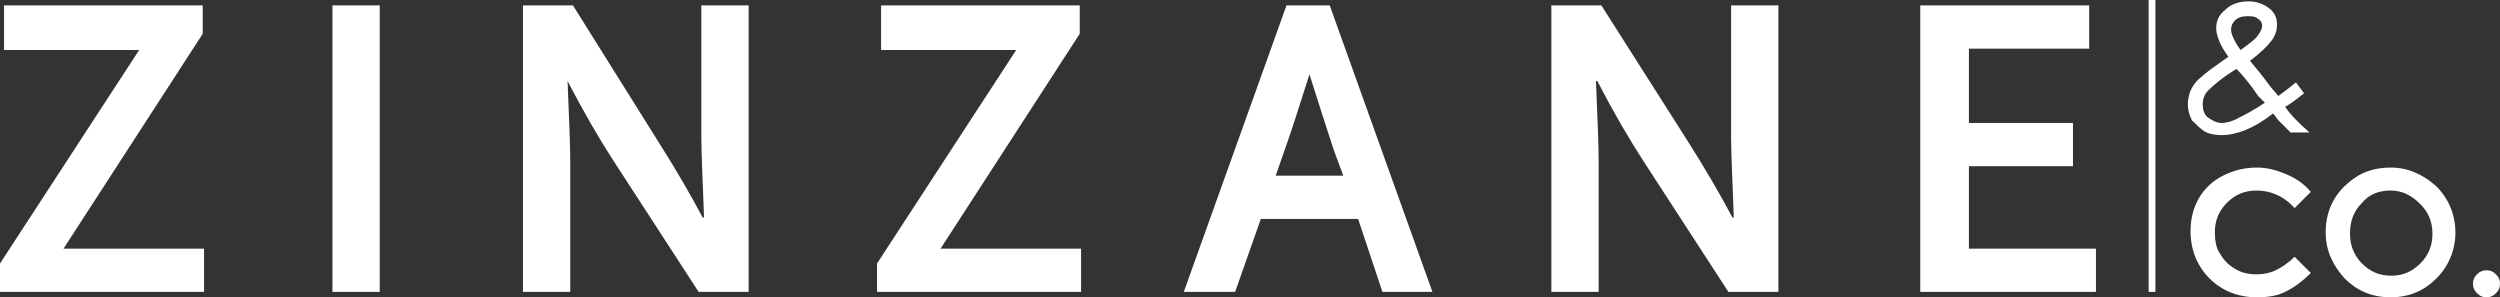 <svg width="185" height="22" viewBox="0 0 185 22" fill="none" xmlns="http://www.w3.org/2000/svg">
<rect x="0" y="0" width="185" height="22" fill="#333333" stroke="none"/>
<path d="M15 0.4V2.5L4.7 18.4H15.1V21.6H0V19.5L10.3 3.7H0.3V0.4H15Z" fill="white"/>
<path d="M24.6 21.6V0.4H28.1V21.6H24.6Z" fill="white"/>
<path d="M48.599 10.3C49.999 12.5 51.099 14.4 51.999 16.1H52.099C51.999 13.3 51.899 11.3 51.899 10.1V0.4H55.399V21.6H51.699L45.399 11.9C44.299 10.2 43.199 8.3 41.999 6C42.099 8.6 42.199 10.6 42.199 12V21.6H38.699V0.4H42.399L48.599 10.3Z" fill="white"/>
<path d="M79.9 0.4V2.5L69.6 18.4H80V21.6H64.9V19.5L75.2 3.7H65.2V0.4H79.9Z" fill="white"/>
<path d="M100.5 16.2H93.3L91.4 21.6H87.6L95.2 0.4H98.4L106 21.6H102.3L100.5 16.2ZM96.9 5.5C96.2 7.7 95.6 9.6 95.1 11L94.4 13H99.4L98.7 11.1C98.2 9.6 97.6 7.7 96.9 5.5Z" fill="white"/>
<path d="M124.801 10.3C126.201 12.5 127.301 14.4 128.201 16.1H128.301C128.201 13.3 128.101 11.3 128.101 10.1V0.4H131.601V21.6H127.901L121.601 11.9C120.501 10.2 119.401 8.3 118.201 6H118.101C118.201 8.6 118.301 10.6 118.301 12V21.6H114.801V0.4H118.501L124.801 10.3Z" fill="white"/>
<path d="M145.6 18.4H155.1V21.6H142.1V0.4H154.6V3.6H145.7V9.1H153.4V12.3H145.7V18.4H145.6Z" fill="white"/>
<path d="M171 14.2L169.8 15.4C169 14.5 168 14.1 167 14.1C166.1 14.1 165.4 14.4 164.8 15C164.2 15.6 163.9 16.3 163.9 17.2C163.9 17.8 164 18.4 164.3 18.8C164.6 19.3 164.9 19.6 165.4 19.9C165.9 20.2 166.4 20.3 167 20.3C167.5 20.3 168 20.2 168.4 20C168.8 19.8 169.3 19.5 169.8 19L171 20.2C170.3 20.9 169.7 21.3 169.1 21.6C168.5 21.9 167.8 22 167 22C165.6 22 164.4 21.5 163.5 20.6C162.6 19.7 162.1 18.5 162.1 17.1C162.1 16.2 162.3 15.4 162.7 14.7C163.1 14 163.7 13.4 164.5 13C165.3 12.6 166.1 12.4 167 12.4C167.8 12.4 168.5 12.6 169.2 12.9C169.9 13.2 170.5 13.6 171 14.2Z" fill="white"/>
<path d="M176.9 12.4C178.2 12.4 179.3 12.9 180.3 13.8C181.2 14.7 181.7 15.9 181.7 17.2C181.7 18.5 181.2 19.7 180.3 20.6C179.4 21.5 178.3 22 176.9 22C175.5 22 174.4 21.5 173.5 20.6C172.6 19.6 172.1 18.5 172.1 17.2C172.1 16.3 172.3 15.5 172.7 14.8C173.1 14.1 173.7 13.5 174.5 13C175.2 12.6 176 12.4 176.9 12.4ZM176.9 14.1C176 14.1 175.3 14.4 174.8 15C174.2 15.6 173.9 16.3 173.9 17.3C173.9 18.3 174.3 19.1 175 19.7C175.6 20.2 176.2 20.4 177 20.4C177.8 20.4 178.5 20.1 179.1 19.5C179.7 18.9 180 18.2 180 17.3C180 16.4 179.7 15.7 179.1 15.1C178.4 14.4 177.7 14.1 176.9 14.1Z" fill="white"/>
<path d="M184 20C184.3 20 184.5 20.1 184.7 20.3C184.9 20.5 185 20.7 185 21C185 21.3 184.9 21.5 184.7 21.7C184.5 21.9 184.3 22 184 22C183.7 22 183.5 21.9 183.3 21.7C183.1 21.5 183 21.3 183 21C183 20.7 183.1 20.5 183.3 20.3C183.5 20.1 183.7 20 184 20Z" fill="white"/>
<path d="M169.9 6.1L170.5 6.9C170 7.3 169.5 7.7 169.1 7.9C169.5 8.5 170.1 9.1 170.9 9.8H169.5L168.6 8.9C168.5 8.8 168.4 8.6 168.2 8.4C166.8 9.5 165.5 10 164.4 10C163.9 10 163.4 9.9 163.1 9.7C162.8 9.5 162.5 9.2 162.2 8.9C162 8.5 161.9 8.1 161.9 7.7C161.9 7.3 162 7 162.1 6.7C162.3 6.3 162.5 6 162.9 5.7C163.2 5.4 163.9 4.9 164.9 4.2C164.3 3.4 164 2.6 164 2.1C164 1.5 164.2 1.1 164.7 0.7C165.1 0.3 165.7 0.1 166.4 0.1C167 0.1 167.5 0.3 167.9 0.6C168.3 0.9 168.5 1.3 168.5 1.8C168.5 2.2 168.4 2.6 168.1 3C167.8 3.4 167.3 3.9 166.5 4.5C167 5.1 167.5 5.7 168 6.4L168.6 7.1L169.4 6.5L169.9 6.1ZM165.5 5.1C164.5 5.7 163.8 6.3 163.4 6.7C163.1 7 163 7.4 163 7.7C163 8.1 163.1 8.5 163.4 8.7C163.7 8.9 164 9.1 164.4 9.1C164.7 9.1 165.2 9 165.7 8.7C166.1 8.5 166.7 8.2 167.6 7.6C167.4 7.4 167.3 7.3 167.1 7.1C166.5 6.2 165.9 5.5 165.5 5.1ZM165.8 3.7C166.5 3.2 166.9 2.9 167.1 2.6C167.3 2.3 167.4 2.1 167.4 1.9C167.4 1.7 167.3 1.5 167.1 1.4C166.9 1.2 166.6 1.2 166.3 1.2C165.9 1.2 165.6 1.3 165.4 1.5C165.2 1.7 165.1 1.9 165.1 2.2C165.1 2.5 165.3 3 165.8 3.7Z" fill="white"/>
<path d="M159.5 0H159V21.6H159.5V0Z" fill="white"/>
</svg>
